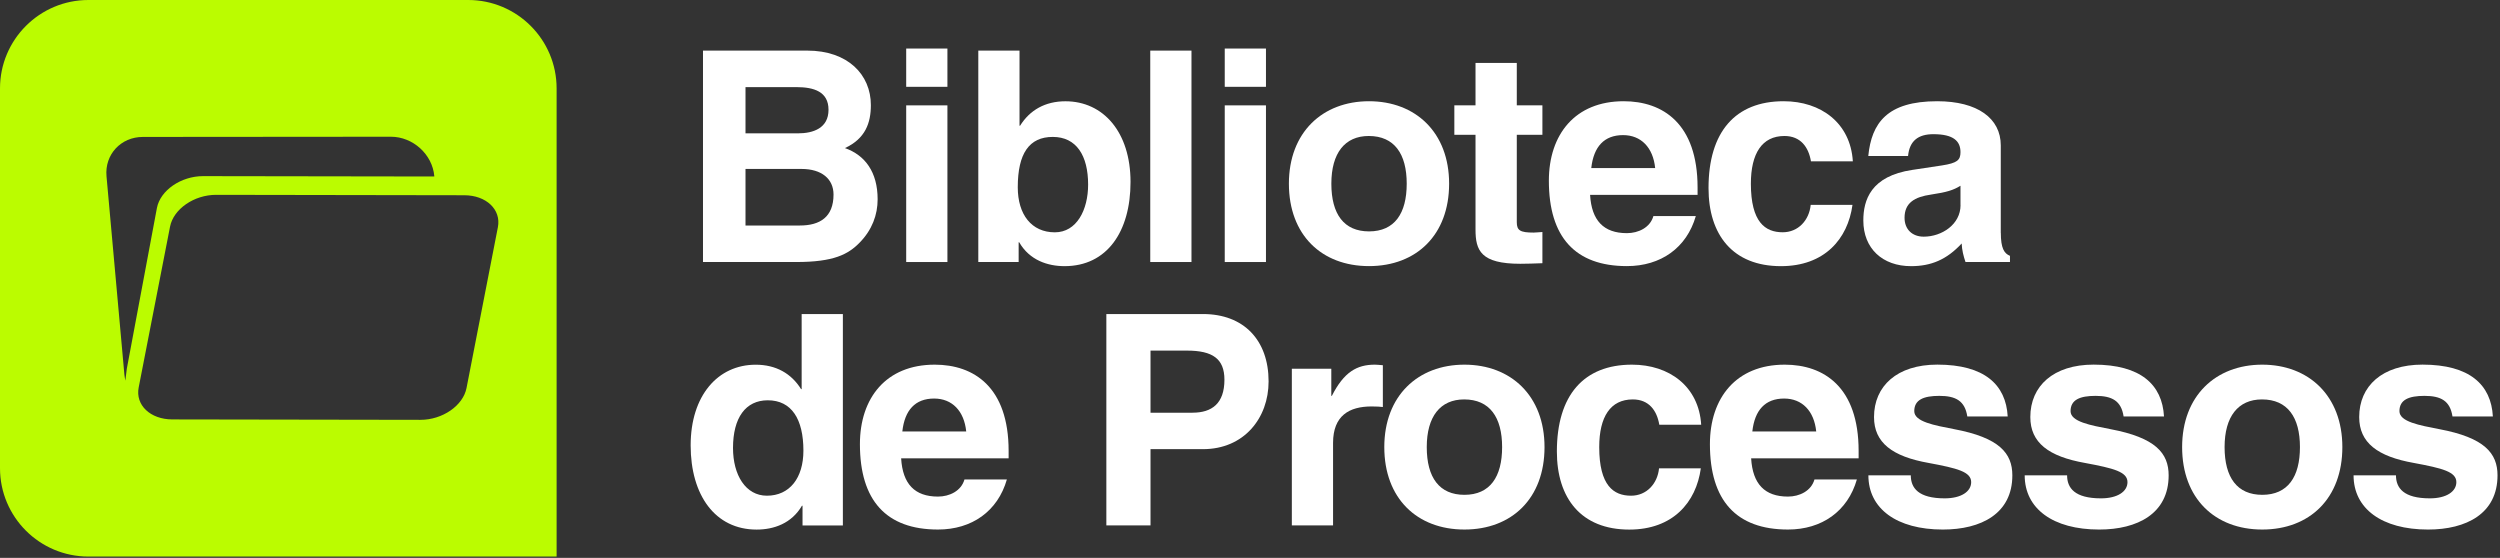 <svg xmlns="http://www.w3.org/2000/svg" width="484" height="108" viewBox="0 0 484 108" fill="none"><rect x="0" y="0" width="484" height="108" fill="#333333" stroke="none"/><g clip-path="url(#clip0_311_49)"><path d="M90.63 0H17.12C7.67 0 0 7.67 0 17.12V90.63C0 100.09 7.67 107.75 17.12 107.75H107.76V17.12C107.76 7.66 100.09 0 90.64 0H90.63ZM24.27 73.73C24.23 73.52 24.2 73.3 24.16 73.08C24.13 72.88 24.1 72.69 24.08 72.5L20.62 34.13C20.24 29.93 23.39 26.51 27.66 26.51L75.67 26.47C79.94 26.47 83.7 29.87 84.08 34.08V34.17L39.31 34.1C35.04 34.1 31.04 36.85 30.38 40.26C28.44 50.64 26.49 61.01 24.55 71.39C24.45 72.17 24.35 72.95 24.26 73.73H24.27ZM96.39 43.99L90.32 75.12C89.66 78.53 85.66 81.29 81.39 81.28L33.37 81.2C29.1 81.2 26.18 78.42 26.85 75.01L32.92 43.88C33.58 40.47 37.58 37.71 41.85 37.72L89.87 37.8C94.14 37.8 97.06 40.58 96.39 43.99Z" fill="#BBFC00"></path><path d="M156.29 9.797C164.16 9.797 168.6 14.467 168.6 20.347C168.6 23.827 167.52 26.847 163.58 28.667C167.46 30.037 169.91 33.287 169.91 38.587C169.91 41.607 168.83 44.517 166.43 46.967C164.21 49.247 161.41 50.727 154.17 50.727H136.1V9.797H156.28H156.29ZM154.47 25.817C157.49 25.817 160.4 24.787 160.4 21.257C160.4 17.727 157.55 16.867 154.19 16.867H144.33V25.817H154.48H154.47ZM154.87 43.657C158.75 43.657 161.37 42.007 161.37 37.667C161.37 34.647 159.09 32.707 155.16 32.707H144.33V43.657H154.88H154.87Z" fill="white"></path><path d="M183.42 9.398V16.808H175.44V9.398H183.42ZM183.42 20.398V50.728H175.44V20.398H183.42Z" fill="white"></path><path d="M197.38 9.797V24.337H197.49C199.37 21.317 202.34 19.607 206.27 19.607C213.62 19.607 218.87 25.597 218.87 35.227C218.87 44.857 214.31 51.527 206.1 51.527C202.85 51.527 199.32 50.387 197.32 46.907H197.21V50.727H189.4V9.797H197.38ZM210.66 35.737C210.66 30.097 208.38 26.507 203.82 26.507C199.26 26.507 197.04 29.697 197.04 36.257C197.04 41.557 199.72 44.977 204.22 44.977C208.44 44.977 210.66 40.647 210.66 35.737Z" fill="white"></path><path d="M230.67 9.797V50.727H222.69V9.797H230.67Z" fill="white"></path><path d="M245.09 9.398V16.808H237.11V9.398H245.09ZM245.09 20.398V50.728H237.11V20.398H245.09Z" fill="white"></path><path d="M280.55 35.558C280.55 45.478 274.22 51.518 265.04 51.518C255.86 51.518 249.53 45.478 249.53 35.558C249.53 25.638 256.03 19.598 265.04 19.598C274.05 19.598 280.55 25.638 280.55 35.558ZM265.04 44.798C270 44.798 272.34 41.318 272.34 35.558C272.34 29.798 269.95 26.328 264.99 26.328C260.37 26.328 257.75 29.638 257.75 35.558C257.75 41.478 260.2 44.798 265.05 44.798H265.04Z" fill="white"></path><path d="M293.65 12.188V20.398H298.61V26.098H293.65V43.028C293.65 44.627 294.33 45.028 296.9 45.028C297.24 45.028 297.81 44.968 298.61 44.917V50.958C297.01 51.017 295.53 51.068 294.33 51.068C286.69 51.068 285.66 48.498 285.66 44.458V26.098H281.56V20.398H285.66V12.188H293.64H293.65Z" fill="white"></path><path d="M328.65 37.728H307.84C308.13 42.688 310.46 45.138 314.97 45.138C317.19 45.138 319.47 44.058 320.1 41.828H328.31C326.54 47.988 321.53 51.518 314.97 51.518C304.94 51.518 299.86 45.878 299.86 34.988C299.86 26.038 304.93 19.598 314.34 19.598C321.92 19.598 328.65 23.928 328.65 36.298V37.718V37.728ZM320.44 32.538C320.04 28.548 317.7 26.158 314.23 26.158C310.58 26.158 308.53 28.378 308.07 32.538H320.44Z" fill="white"></path><path d="M350.6 31.228C350.14 28.488 348.6 26.328 345.47 26.328C341.14 26.328 338.97 29.688 338.97 35.558C338.97 43.028 341.76 44.968 345.13 44.968C348.15 44.968 350.26 42.628 350.55 39.668H358.64C357.73 46.278 353.22 51.528 344.79 51.528C335.44 51.528 330.77 45.428 330.77 36.418C330.77 25.528 335.96 19.598 345.31 19.598C352.55 19.598 358.25 23.818 358.71 31.228H350.62H350.6Z" fill="white"></path><path d="M387.36 45.078C387.36 48.038 387.99 49.068 389.13 49.528V50.728H380.52C380.12 49.528 379.84 48.448 379.78 47.138C376.87 50.278 373.85 51.528 369.98 51.528C364.45 51.528 360.74 48.108 360.74 42.688C360.74 38.758 362.16 34.078 370.26 32.888L375.96 32.028C378.92 31.568 379.55 30.998 379.55 29.458C379.55 27.348 378.24 25.978 374.3 25.978C371.34 25.978 369.68 27.288 369.4 30.198H361.7C362.33 23.818 365.35 19.598 375.04 19.598C382.85 19.598 387.35 22.908 387.35 28.148V45.078H387.36ZM379.55 39.718V35.958C378.18 36.808 376.93 37.208 373.85 37.668C370.66 38.128 368.72 39.268 368.72 42.168C368.72 44.388 370.2 45.818 372.43 45.818C375.96 45.818 379.56 43.428 379.56 39.718H379.55Z" fill="white"></path><path d="M163.18 60.797V101.727H155.37V97.907H155.26C153.26 101.327 149.84 102.527 146.48 102.527C138.44 102.527 133.71 95.857 133.71 86.227C133.71 76.597 138.96 70.607 146.31 70.607C150.24 70.607 153.21 72.317 155.09 75.337H155.2V60.797H163.18ZM155.54 87.247C155.54 81.147 153.26 77.497 148.64 77.497C144.36 77.497 141.91 80.857 141.91 86.727C141.91 91.977 144.36 95.967 148.47 95.967C152.86 95.967 155.54 92.547 155.54 87.247Z" fill="white"></path><path d="M195.27 88.728H174.46C174.75 93.688 177.08 96.138 181.59 96.138C183.81 96.138 186.09 95.058 186.72 92.828H194.93C193.16 98.988 188.15 102.518 181.59 102.518C171.56 102.518 166.48 96.878 166.48 85.988C166.48 77.038 171.55 70.598 180.96 70.598C188.54 70.598 195.27 74.928 195.27 87.298V88.718V88.728ZM187.06 83.538C186.66 79.548 184.32 77.158 180.85 77.158C177.2 77.158 175.15 79.378 174.69 83.538H187.06Z" fill="white"></path><path d="M232.89 60.797C240.81 60.797 245.6 65.867 245.6 73.847C245.6 80.917 240.87 86.957 232.89 86.957H222.74V101.717H214.19V60.797H232.89ZM230.89 79.897C234.6 79.897 237.05 78.127 237.05 73.517C237.05 69.467 234.77 67.877 229.81 67.877H222.74V79.907H230.89V79.897Z" fill="white"></path><path d="M267.72 70.708V78.798C267.26 78.738 266.52 78.688 265.55 78.688C261.22 78.688 258.08 80.458 258.08 85.758V101.718H250.1V71.388H257.74V76.638H257.85C260.19 72.018 262.7 70.598 266.17 70.598C266.57 70.598 267.08 70.658 267.71 70.708H267.72Z" fill="white"></path><path d="M299.02 86.558C299.02 96.478 292.69 102.518 283.51 102.518C274.33 102.518 268 96.478 268 86.558C268 76.638 274.5 70.598 283.51 70.598C292.52 70.598 299.02 76.638 299.02 86.558ZM283.51 95.798C288.47 95.798 290.81 92.318 290.81 86.558C290.81 80.798 288.42 77.328 283.46 77.328C278.84 77.328 276.22 80.638 276.22 86.558C276.22 92.478 278.67 95.798 283.52 95.798H283.51Z" fill="white"></path><path d="M321.24 82.228C320.78 79.488 319.24 77.328 316.11 77.328C311.78 77.328 309.61 80.688 309.61 86.558C309.61 94.028 312.4 95.968 315.77 95.968C318.79 95.968 320.9 93.628 321.19 90.668H329.28C328.37 97.278 323.86 102.528 315.43 102.528C306.08 102.528 301.41 96.428 301.41 87.418C301.41 76.528 306.6 70.598 315.95 70.598C323.19 70.598 328.89 74.818 329.35 82.228H321.25H321.24Z" fill="white"></path><path d="M359.83 88.728H339.02C339.31 93.688 341.64 96.138 346.15 96.138C348.37 96.138 350.65 95.058 351.28 92.828H359.49C357.72 98.988 352.71 102.518 346.15 102.518C336.12 102.518 331.04 96.878 331.04 85.988C331.04 77.038 336.11 70.598 345.52 70.598C353.1 70.598 359.83 74.928 359.83 87.298V88.718V88.728ZM351.62 83.538C351.22 79.548 348.88 77.158 345.41 77.158C341.76 77.158 339.71 79.378 339.25 83.538H351.62Z" fill="white"></path><path d="M388.68 80.63H380.87C380.41 77.61 378.65 76.64 375.45 76.64C372.43 76.64 370.6 77.38 370.6 79.6C370.6 81.65 374.48 82.34 378.3 83.08C387.08 84.73 389.59 87.75 389.59 92.03C389.59 99.44 383.55 102.52 376.14 102.52C367.19 102.52 361.72 98.47 361.72 92.03H369.93C369.93 94.48 371.41 96.48 376.49 96.48C379.68 96.48 381.62 95.17 381.62 93.34C381.62 91.34 378.94 90.66 373.41 89.63C366.34 88.38 362.81 85.7 362.81 80.74C362.81 74.75 367.26 70.59 375.07 70.59C384.19 70.59 388.35 74.47 388.69 80.62L388.68 80.63Z" fill="white"></path><path d="M418.94 80.63H411.13C410.67 77.61 408.91 76.64 405.71 76.64C402.69 76.64 400.86 77.38 400.86 79.6C400.86 81.65 404.74 82.34 408.56 83.08C417.34 84.73 419.85 87.75 419.85 92.03C419.85 99.44 413.81 102.52 406.4 102.52C397.45 102.52 391.98 98.47 391.98 92.03H400.19C400.19 94.48 401.67 96.48 406.75 96.48C409.94 96.48 411.88 95.17 411.88 93.34C411.88 91.34 409.2 90.66 403.67 89.63C396.6 88.38 393.07 85.7 393.07 80.74C393.07 74.75 397.52 70.59 405.33 70.59C414.45 70.59 418.61 74.47 418.95 80.62L418.94 80.63Z" fill="white"></path><path d="M453.48 86.558C453.48 96.478 447.15 102.518 437.97 102.518C428.79 102.518 422.46 96.478 422.46 86.558C422.46 76.638 428.96 70.598 437.97 70.598C446.98 70.598 453.48 76.638 453.48 86.558ZM437.97 95.798C442.93 95.798 445.27 92.318 445.27 86.558C445.27 80.798 442.88 77.328 437.92 77.328C433.3 77.328 430.68 80.638 430.68 86.558C430.68 92.478 433.13 95.798 437.98 95.798H437.97Z" fill="white"></path><path d="M482.61 80.63H474.8C474.34 77.61 472.58 76.64 469.38 76.64C466.36 76.64 464.53 77.38 464.53 79.6C464.53 81.65 468.41 82.34 472.23 83.08C481.01 84.73 483.52 87.75 483.52 92.03C483.52 99.44 477.48 102.52 470.07 102.52C461.12 102.52 455.65 98.47 455.65 92.03H463.86C463.86 94.48 465.34 96.48 470.42 96.48C473.61 96.48 475.55 95.17 475.55 93.34C475.55 91.34 472.87 90.66 467.34 89.63C460.27 88.38 456.74 85.7 456.74 80.74C456.74 74.75 461.19 70.59 469 70.59C478.12 70.59 482.28 74.47 482.62 80.62L482.61 80.63Z" fill="white"></path></g><defs><clipPath id="clip0_311_49"><rect width="483.52" height="107.76" fill="white"></rect></clipPath></defs></svg>